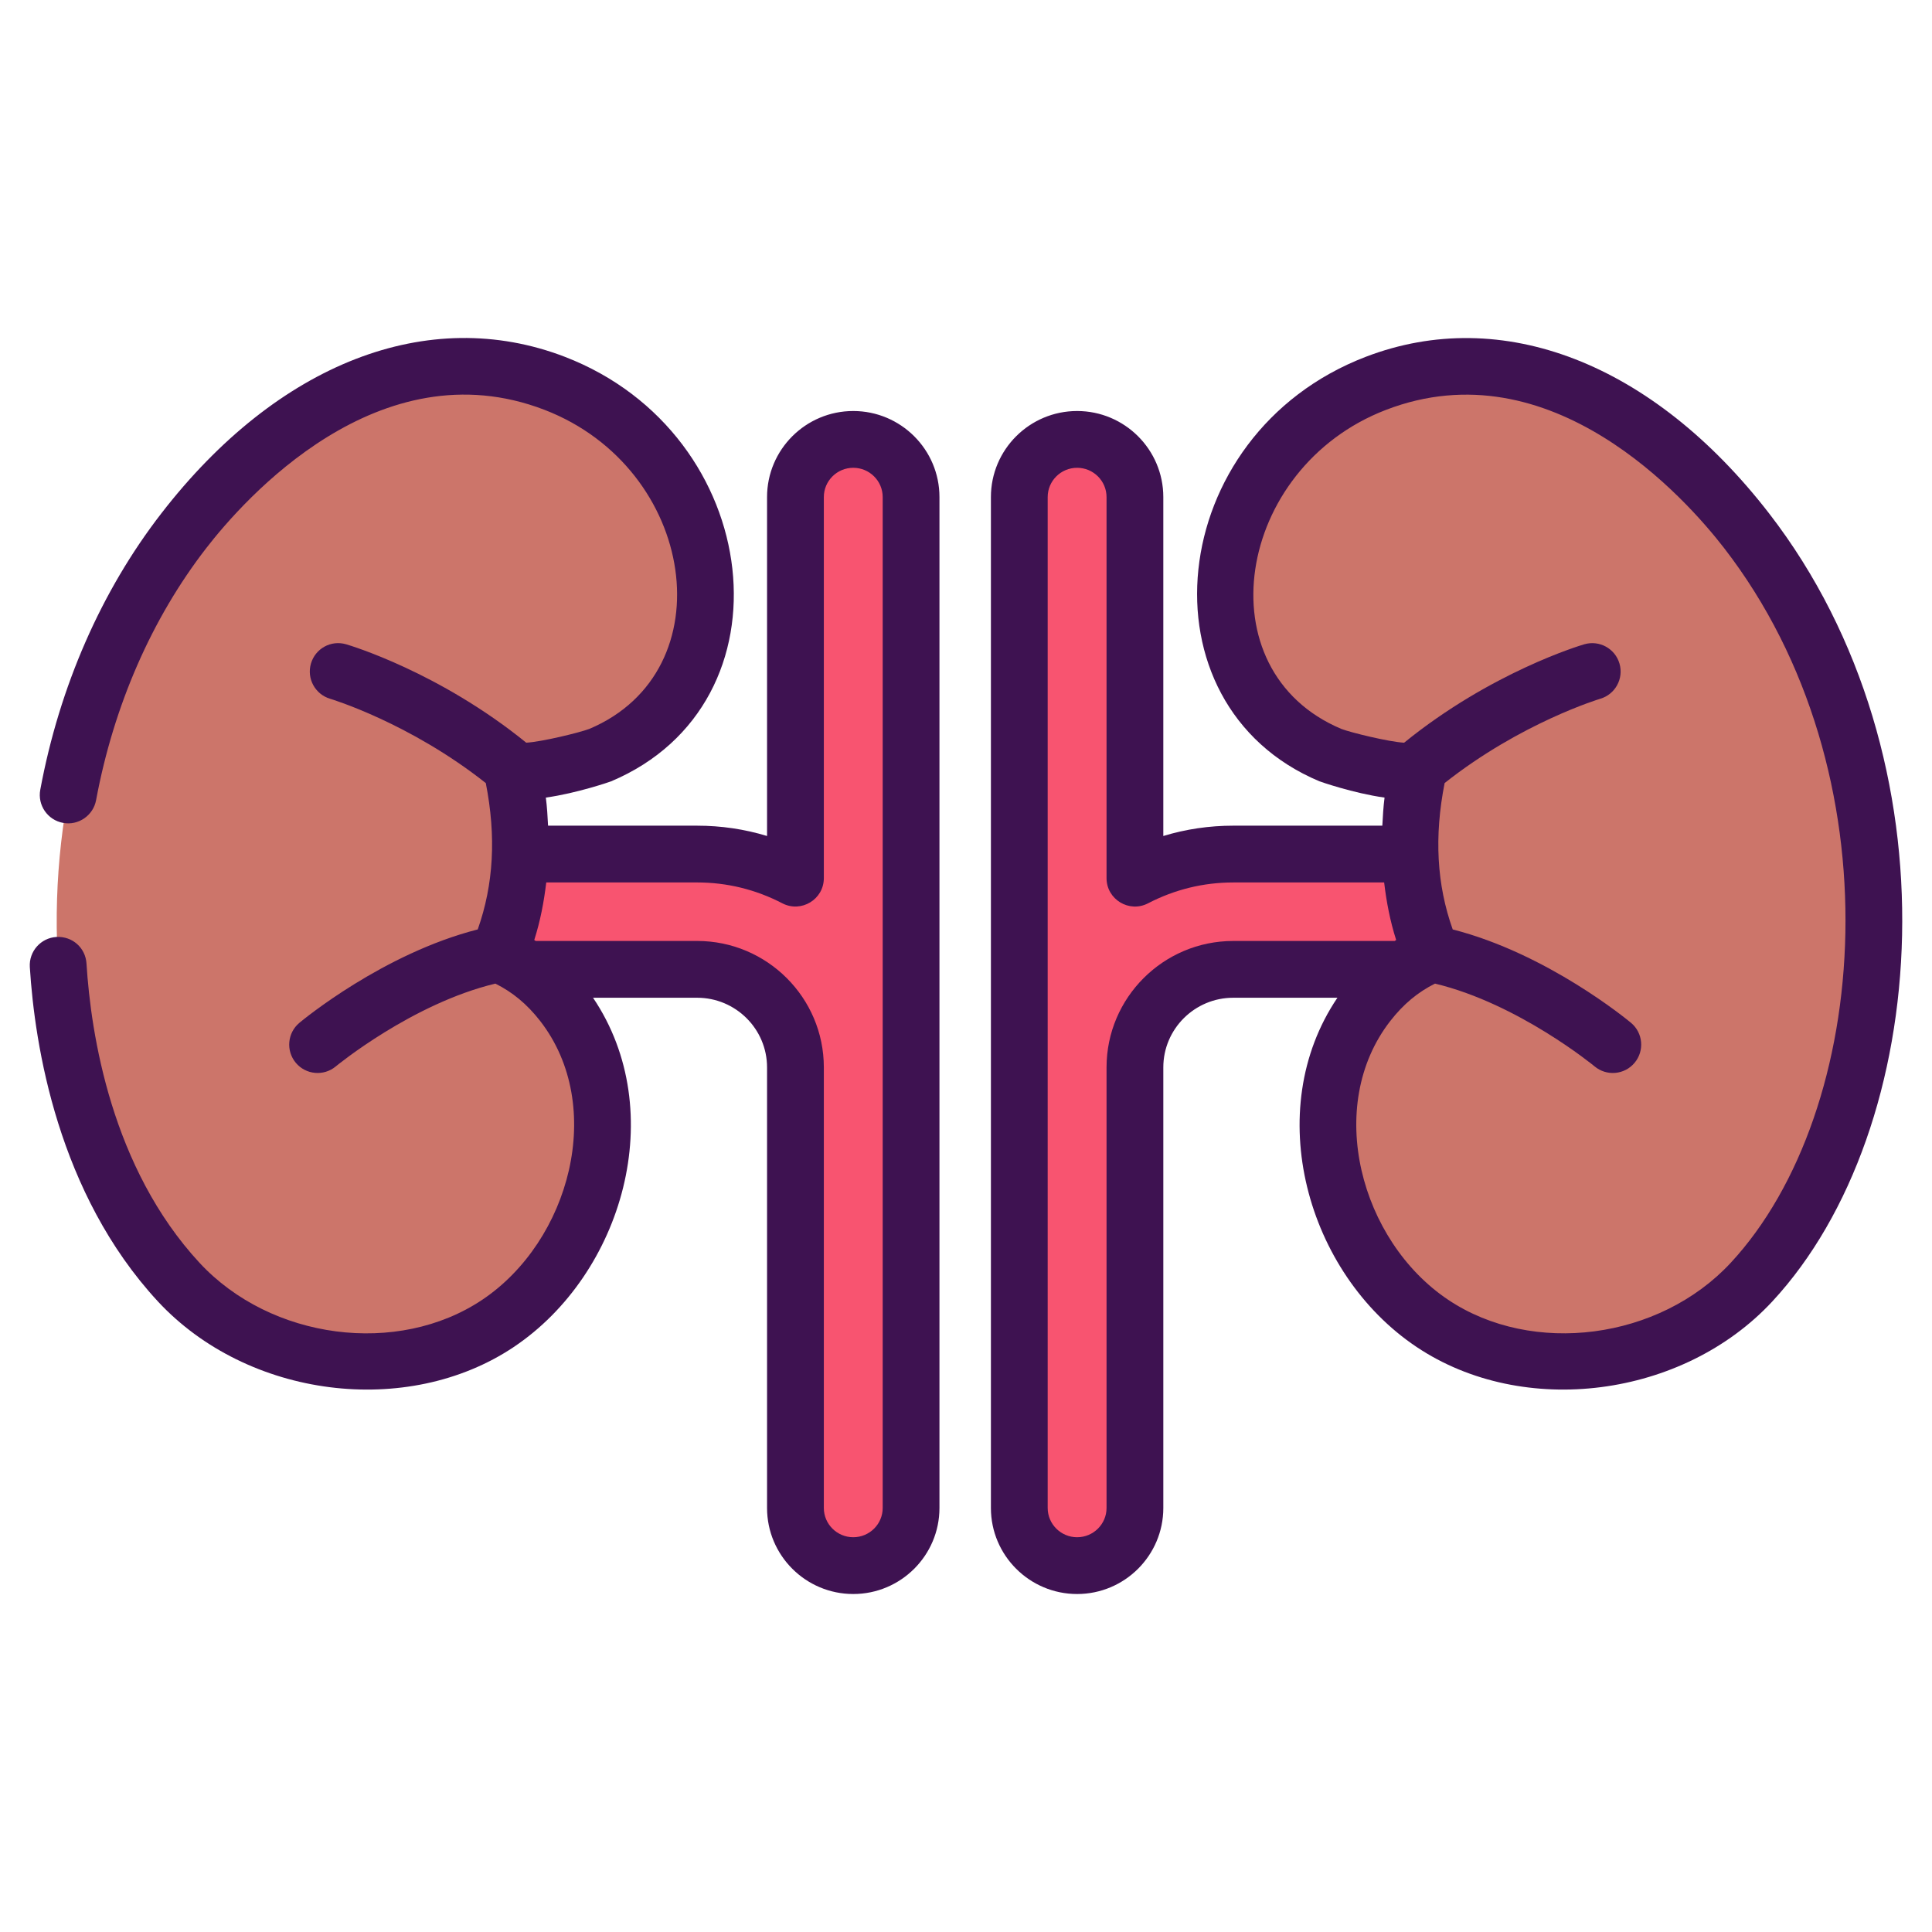 <svg enable-background="new 0 0 512 512" viewBox="0 0 512 512" xmlns="http://www.w3.org/2000/svg"><g id="_x30_5_Kidney"><g><path d="m285.448 116.447c8.464 0 15.321 6.84 15.321 15.276v100.989c7.81-4.05 16.659-6.377 26.054-6.377h96.221c8.464 0 15.321 6.84 15.321 15.276s-6.858 15.276-15.321 15.276h-96.221c-14.368 0-26.054 11.654-26.054 25.978v116.763c0 8.436-6.858 15.276-15.321 15.276s-15.321-6.84-15.321-15.276v-116.762-151.142c-.001-8.437 6.857-15.277 15.321-15.277z" fill="#f85470"/><path d="m226.123 116.447c-8.464 0-15.321 6.84-15.321 15.276v100.989c-7.81-4.05-16.659-6.377-26.054-6.377h-96.221c-8.464 0-15.321 6.84-15.321 15.276s6.858 15.276 15.321 15.276h96.221c14.368 0 26.054 11.654 26.054 25.978v116.763c0 8.436 6.858 15.276 15.321 15.276s15.321-6.84 15.321-15.276v-116.762-151.142c0-8.437-6.858-15.277-15.321-15.277z" fill="#f85470"/><path d="m187.116 156.902c-.139-23.882-17.852-46.739-40.149-55.304-38.525-14.798-75.321 9.394-98.248 39.031-24.608 31.81-35.405 72.732-33.473 112.564 1.479 30.49 10.959 63.719 32.138 86.566 20.867 22.51 58.683 28.299 84.605 10.939 26.567-17.792 37.515-58.483 17.069-84.76-5.3-6.812-10.976-10.74-16.845-13.197 6.499-15.434 7.283-31.976 3.369-49.429.741 3.306 21.008-2.185 23.411-3.196 11.322-4.759 20.39-14.261 24.865-25.659 2.269-5.782 3.292-11.7 3.258-17.555z" fill="#cc756a"/><path d="m324.455 156.902c.139-23.882 17.852-46.739 40.149-55.304 38.525-14.798 75.321 9.394 98.248 39.031 24.608 31.81 35.405 72.732 33.473 112.564-1.479 30.49-10.959 63.719-32.138 86.566-20.867 22.51-58.683 28.299-84.605 10.939-26.566-17.792-37.515-58.483-17.069-84.76 5.3-6.812 10.976-10.74 16.845-13.197-6.499-15.434-7.283-31.976-3.369-49.429-.741 3.306-21.008-2.185-23.411-3.196-11.322-4.759-20.39-14.261-24.865-25.659-2.27-5.782-3.292-11.7-3.258-17.555z" fill="#cc756a"/><g fill="#3e1251"><path d="m285.446 422.431c12.598 0 22.845-10.228 22.845-22.801v-116.763c0-10.176 8.312-18.454 18.53-18.454h27.608c-20.206 29.879-8.172 73.024 20.963 92.535 28.352 18.987 70.649 13.453 94.311-12.074 42.31-45.638 49.641-143.508-.901-208.85-30.815-39.825-70.755-55.326-106.9-41.452-53.45 20.535-60.64 92.138-12.241 112.479.127.054 8.93 3.152 17.261 4.32-.327 2.514-.46 4.978-.591 7.44h-39.512c-6.353 0-12.554.916-18.53 2.736v-89.824c0-12.574-10.247-22.801-22.845-22.801s-22.844 10.228-22.844 22.802v267.906c0 12.573 10.248 22.801 22.846 22.801zm70.045-229.251c-36.74-15.449-28.079-69.239 11.81-84.559 43.815-16.857 79.665 23.764 89.599 36.612 46.075 59.565 39.05 149.2 1.773 189.411-18.907 20.396-52.519 24.793-74.904 9.804-23.253-15.571-32.863-51.349-15.317-73.888 3.5-4.498 7.331-7.643 11.838-9.895 22.04 5.278 42.095 21.772 42.303 21.945 3.179 2.647 7.921 2.244 10.595-.962 2.66-3.189 2.234-7.928-.95-10.59-.942-.784-22.223-18.361-47.253-24.746-4.237-11.881-4.936-24.641-2.141-38.799 20.236-15.993 41.015-22.264 41.219-22.326 3.987-1.163 6.28-5.339 5.119-9.329-1.166-3.995-5.339-6.275-9.331-5.116-1.006.293-24.671 7.353-47.749 26.086-4.171-.248-14.158-2.712-16.611-3.648zm-77.843-61.456c0-4.276 3.497-7.754 7.798-7.754s7.798 3.478 7.798 7.754v100.99c0 5.641 5.992 9.27 10.987 6.679 7.083-3.671 14.68-5.533 22.591-5.533h39.991c.617 5.212 1.602 10.319 3.182 15.241-.133.082-.256.182-.388.265h-42.785c-18.515 0-33.578 15.028-33.578 33.502v116.762c0 4.276-3.497 7.754-7.798 7.754s-7.798-3.478-7.798-7.754z"/><path d="m136.166 356.961c28.879-19.346 41.362-62.381 20.994-92.548h27.587c10.218 0 18.53 8.278 18.53 18.454v116.762c0 12.574 10.247 22.801 22.845 22.801s22.845-10.228 22.845-22.801v-267.905c0-12.574-10.247-22.801-22.845-22.801s-22.845 10.228-22.845 22.801v89.822c-5.976-1.817-12.177-2.733-18.53-2.733h-39.503c-.13-2.466-.263-4.933-.59-7.448 8.327-1.158 17.139-4.237 17.281-4.298 49.071-20.708 40.745-92.101-12.265-112.516-36.139-13.877-76.09 1.643-106.905 41.491-15.9 20.526-26.999 45.855-32.093 73.251-.759 4.085 1.935 8.014 6.02 8.773 4.051.774 8.014-1.932 8.773-6.02 4.663-25.052 14.758-48.147 29.199-66.795 9.939-12.853 45.755-53.489 89.604-36.654 40.299 15.517 48.244 69.232 11.913 84.568-2.521.96-12.576 3.426-16.72 3.655-23.071-18.728-46.73-25.787-47.736-26.08-4.017-1.171-8.156 1.127-9.321 5.109s1.117 8.161 5.099 9.334c.213.064 21.002 6.339 41.238 22.339 2.779 14.121 2.084 26.878-2.137 38.784-25.037 6.382-46.324 23.966-47.266 24.753-3.184 2.662-3.61 7.401-.95 10.59 2.674 3.202 7.414 3.609 10.595.96.208-.172 20.256-16.665 42.295-21.944 4.519 2.253 8.363 5.401 11.865 9.892 17.548 22.599 7.868 58.353-15.346 73.9-22.38 14.981-55.992 10.595-74.914-9.792-23.335-25.211-28.787-60.52-29.963-79.322-.26-4.149-3.713-7.276-7.979-7.041-4.144.26-7.298 3.83-7.039 7.977 1.298 20.803 7.436 59.974 33.945 88.617 23.769 25.597 66.082 30.965 94.319 12.065zm71.172-117.568c5.004 2.581 10.987-1.037 10.987-6.679v-100.99c0-4.276 3.497-7.754 7.798-7.754s7.798 3.478 7.798 7.754v267.906c0 4.276-3.497 7.754-7.798 7.754s-7.798-3.478-7.798-7.754v-116.763c0-18.474-15.062-33.502-33.578-33.502h-42.785c-.129-.081-.248-.178-.378-.257 1.576-4.929 2.56-10.037 3.177-15.248h39.987c7.915 0 15.512 1.861 22.59 5.533z"/></g></g></g><g id="Layer_1"/></svg>
